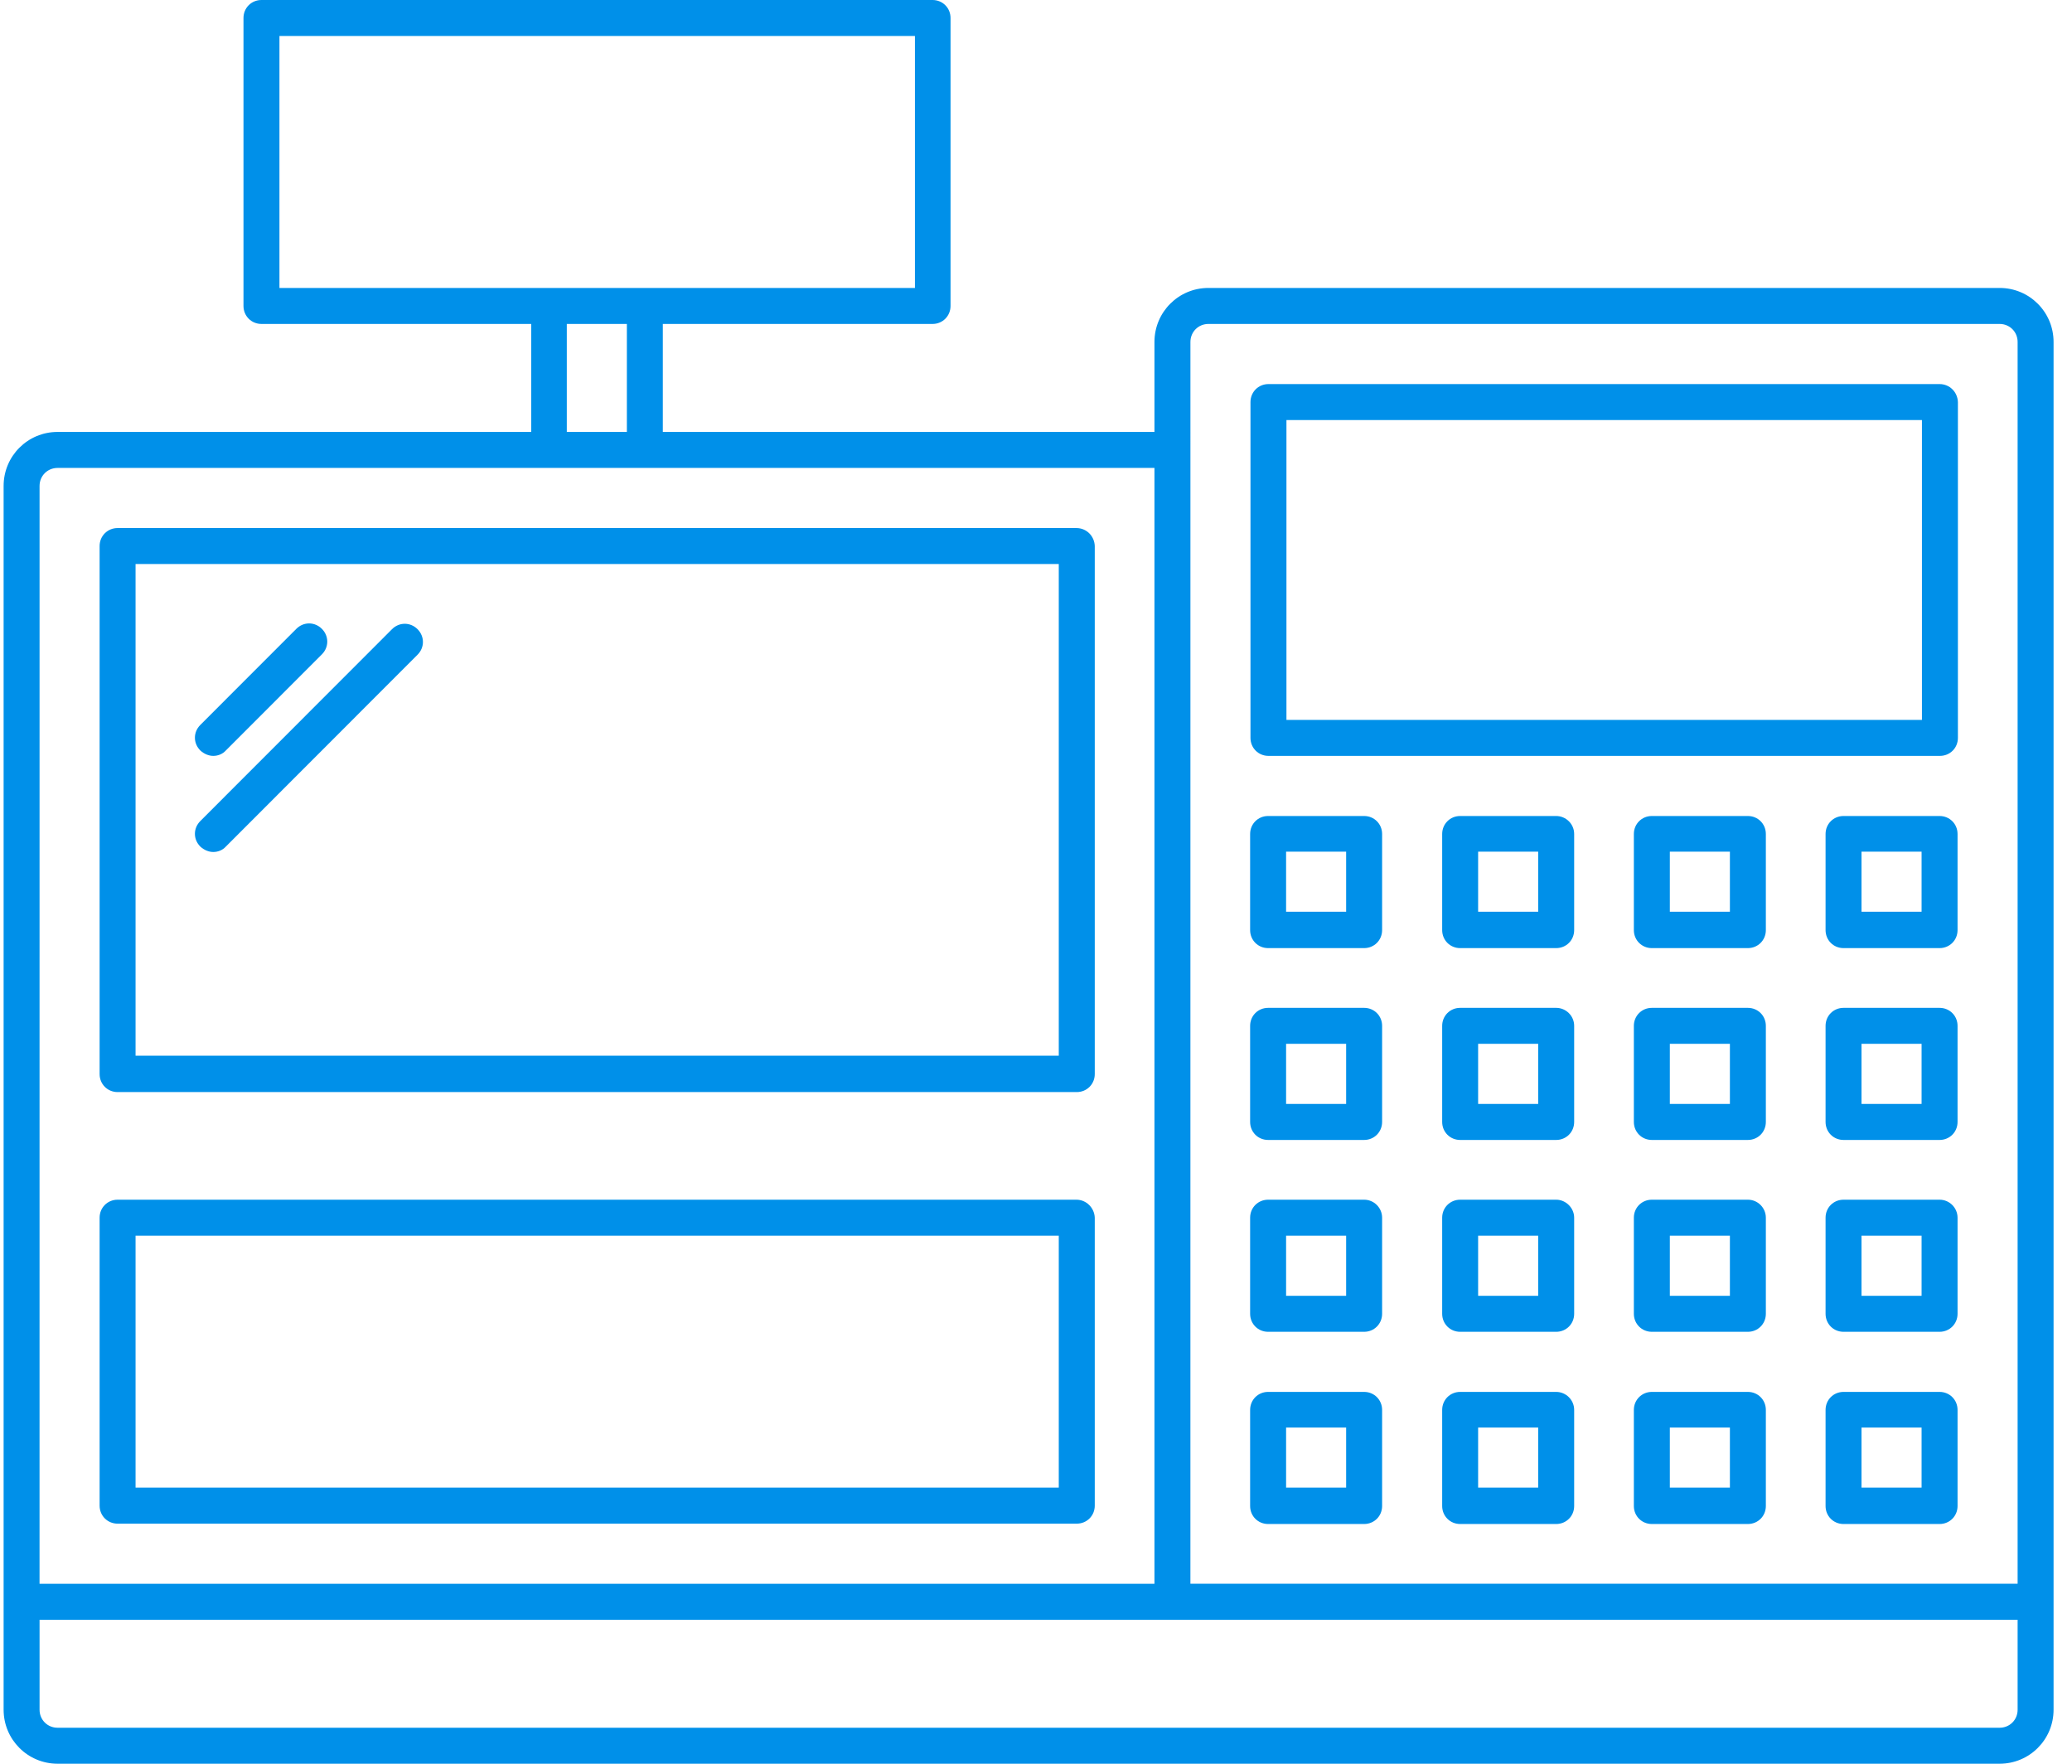 <?xml version="1.0" encoding="UTF-8"?> <svg xmlns="http://www.w3.org/2000/svg" width="94" height="80" viewBox="0 0 94 80" fill="none"><path d="M61.886 37.013H57.53C57.073 37.013 56.714 37.372 56.714 37.829V42.188C56.714 42.646 57.073 43.005 57.53 43.005H61.886C62.343 43.005 62.702 42.646 62.702 42.188V37.829C62.702 37.372 62.343 37.013 61.886 37.013ZM61.07 41.356H58.346V38.629H61.07V41.356Z" fill="#0090E9"></path><path d="M70.599 37.013H66.243C65.786 37.013 65.427 37.372 65.427 37.829V42.188C65.427 42.646 65.786 43.005 66.243 43.005H70.599C71.056 43.005 71.415 42.646 71.415 42.188V37.829C71.415 37.372 71.04 37.013 70.599 37.013ZM69.783 41.356H67.058V38.629H69.783V41.356Z" fill="#0090E9"></path><path d="M79.295 37.013H74.939C74.482 37.013 74.123 37.372 74.123 37.829V42.188C74.123 42.646 74.482 43.005 74.939 43.005H79.295C79.752 43.005 80.111 42.646 80.111 42.188V37.829C80.111 37.372 79.752 37.013 79.295 37.013ZM78.48 41.356H75.755V38.629H78.48V41.356Z" fill="#0090E9"></path><path d="M87.992 37.013H83.635C83.178 37.013 82.82 37.372 82.82 37.829V42.188C82.82 42.646 83.178 43.005 83.635 43.005H87.992C88.449 43.005 88.808 42.646 88.808 42.188V37.829C88.808 37.372 88.449 37.013 87.992 37.013ZM87.176 41.356H84.451V38.629H87.176V41.356Z" fill="#0090E9"></path><path d="M61.886 45.715H57.53C57.073 45.715 56.714 46.074 56.714 46.531V50.89C56.714 51.347 57.073 51.707 57.53 51.707H61.886C62.343 51.707 62.702 51.347 62.702 50.89V46.531C62.702 46.074 62.343 45.715 61.886 45.715ZM61.07 50.074H58.346V47.347H61.07V50.074Z" fill="#0090E9"></path><path d="M70.599 45.715H66.243C65.786 45.715 65.427 46.074 65.427 46.531V50.89C65.427 51.347 65.786 51.707 66.243 51.707H70.599C71.056 51.707 71.415 51.347 71.415 50.89V46.531C71.415 46.074 71.04 45.715 70.599 45.715ZM69.783 50.074H67.058V47.347H69.783V50.074Z" fill="#0090E9"></path><path d="M79.295 45.715H74.939C74.482 45.715 74.123 46.074 74.123 46.531V50.89C74.123 51.347 74.482 51.707 74.939 51.707H79.295C79.752 51.707 80.111 51.347 80.111 50.89V46.531C80.111 46.074 79.752 45.715 79.295 45.715ZM78.48 50.074H75.755V47.347H78.48V50.074Z" fill="#0090E9"></path><path d="M87.992 45.715H83.635C83.178 45.715 82.82 46.074 82.82 46.531V50.89C82.82 51.347 83.178 51.707 83.635 51.707H87.992C88.449 51.707 88.808 51.347 88.808 50.89V46.531C88.808 46.074 88.449 45.715 87.992 45.715ZM87.176 50.074H84.451V47.347H87.176V50.074Z" fill="#0090E9"></path><path d="M61.886 54.417H57.53C57.073 54.417 56.714 54.776 56.714 55.233V59.592C56.714 60.049 57.073 60.409 57.53 60.409H61.886C62.343 60.409 62.702 60.049 62.702 59.592V55.233C62.702 54.792 62.343 54.417 61.886 54.417ZM61.07 58.776H58.346V56.049H61.07V58.776Z" fill="#0090E9"></path><path d="M70.599 54.417H66.243C65.786 54.417 65.427 54.776 65.427 55.233V59.592C65.427 60.049 65.786 60.409 66.243 60.409H70.599C71.056 60.409 71.415 60.049 71.415 59.592V55.233C71.415 54.792 71.04 54.417 70.599 54.417ZM69.783 58.776H67.058V56.049H69.783V58.776Z" fill="#0090E9"></path><path d="M79.295 54.417H74.939C74.482 54.417 74.123 54.776 74.123 55.233V59.592C74.123 60.049 74.482 60.409 74.939 60.409H79.295C79.752 60.409 80.111 60.049 80.111 59.592V55.233C80.111 54.792 79.752 54.417 79.295 54.417ZM78.48 58.776H75.755V56.049H78.48V58.776Z" fill="#0090E9"></path><path d="M87.992 54.417H83.635C83.178 54.417 82.82 54.776 82.82 55.233V59.592C82.82 60.049 83.178 60.409 83.635 60.409H87.992C88.449 60.409 88.808 60.049 88.808 59.592V55.233C88.808 54.792 88.449 54.417 87.992 54.417ZM87.176 58.776H84.451V56.049H87.176V58.776Z" fill="#0090E9"></path><path d="M61.886 63.135H57.53C57.073 63.135 56.714 63.495 56.714 63.952V68.311C56.714 68.768 57.073 69.127 57.53 69.127H61.886C62.343 69.127 62.702 68.768 62.702 68.311V63.952C62.702 63.495 62.343 63.135 61.886 63.135ZM61.07 67.478H58.346V64.752H61.07V67.478Z" fill="#0090E9"></path><path d="M70.599 63.135H66.243C65.786 63.135 65.427 63.495 65.427 63.952V68.311C65.427 68.768 65.786 69.127 66.243 69.127H70.599C71.056 69.127 71.415 68.768 71.415 68.311V63.952C71.415 63.495 71.04 63.135 70.599 63.135ZM69.783 67.478H67.058V64.752H69.783V67.478Z" fill="#0090E9"></path><path d="M79.295 63.135H74.939C74.482 63.135 74.123 63.495 74.123 63.952V68.311C74.123 68.768 74.482 69.127 74.939 69.127H79.295C79.752 69.127 80.111 68.768 80.111 68.311V63.952C80.111 63.495 79.752 63.135 79.295 63.135ZM78.48 67.478H75.755V64.752H78.48V67.478Z" fill="#0090E9"></path><path d="M87.992 63.135H83.635C83.178 63.135 82.82 63.495 82.82 63.952V68.311C82.82 68.768 83.178 69.127 83.635 69.127H87.992C88.449 69.127 88.808 68.768 88.808 68.311V63.952C88.808 63.495 88.449 63.135 87.992 63.135ZM87.176 67.478H84.451V64.752H87.176V67.478Z" fill="#0090E9"></path><path d="M87.992 17.421H57.546C57.09 17.421 56.73 17.78 56.73 18.238V33.47C56.73 33.927 57.09 34.286 57.546 34.286H88.008C88.465 34.286 88.824 33.927 88.824 33.47V18.238C88.808 17.78 88.449 17.421 87.992 17.421ZM58.362 32.654V19.053H87.192V32.654H58.362Z" fill="#0090E9"></path><path d="M48.833 23.952H5.335C4.878 23.952 4.519 24.311 4.519 24.768V48.719C4.519 49.176 4.878 49.535 5.335 49.535H48.85C49.307 49.535 49.666 49.176 49.666 48.719V24.768C49.65 24.311 49.29 23.952 48.833 23.952ZM6.15 47.886V25.584H48.033V47.886H6.15Z" fill="#0090E9"></path><path d="M48.833 54.417H5.335C4.878 54.417 4.519 54.776 4.519 55.233V68.294C4.519 68.751 4.878 69.111 5.335 69.111H48.85C49.307 69.111 49.666 68.751 49.666 68.294V55.233C49.65 54.792 49.29 54.417 48.833 54.417ZM6.15 67.478V56.049H48.033V67.478H6.15Z" fill="#0090E9"></path><path d="M9.675 34.286C9.887 34.286 10.099 34.204 10.246 34.041L14.602 29.682C14.929 29.355 14.929 28.849 14.602 28.523C14.276 28.196 13.77 28.196 13.444 28.523L9.088 32.882C8.761 33.208 8.761 33.714 9.088 34.041C9.267 34.204 9.479 34.286 9.675 34.286Z" fill="#0090E9"></path><path d="M9.675 38.645C9.887 38.645 10.099 38.563 10.246 38.4L18.942 29.698C19.269 29.372 19.269 28.866 18.942 28.539C18.616 28.212 18.11 28.212 17.784 28.539L9.088 37.241C8.761 37.568 8.761 38.074 9.088 38.4C9.267 38.563 9.479 38.645 9.675 38.645Z" fill="#0090E9"></path><path d="M2.61 80H90.717C92.071 80 93.164 78.906 93.164 77.551V15.51C93.164 14.155 92.071 13.061 90.717 13.061H54.821C53.467 13.061 52.374 14.155 52.374 15.51V19.592H30.07V14.694H42.308C42.764 14.694 43.123 14.335 43.123 13.877V0.816C43.123 0.359 42.764 0 42.308 0H11.862C11.405 0 11.046 0.359 11.046 0.816V13.877C11.046 14.335 11.405 14.694 11.862 14.694H24.099V19.592H2.612C1.257 19.592 0.164 20.686 0.164 22.041V77.551C0.164 78.906 1.257 80 2.612 80H2.61ZM54.006 15.511C54.006 15.053 54.365 14.694 54.822 14.694H90.717C91.174 14.694 91.533 15.053 91.533 15.511V71.837H54.005L54.006 15.511ZM12.678 13.062V1.633H41.508V13.062H12.678ZM28.439 14.694V19.592H25.714V14.694H28.439ZM1.795 22.041C1.795 21.584 2.154 21.225 2.611 21.225H52.374V71.838H1.794L1.795 22.041ZM1.795 73.47H91.533V77.552C91.533 78.009 91.174 78.368 90.717 78.368H2.611C2.154 78.368 1.795 78.009 1.795 77.552L1.795 73.47Z" fill="#0090E9"></path></svg> 